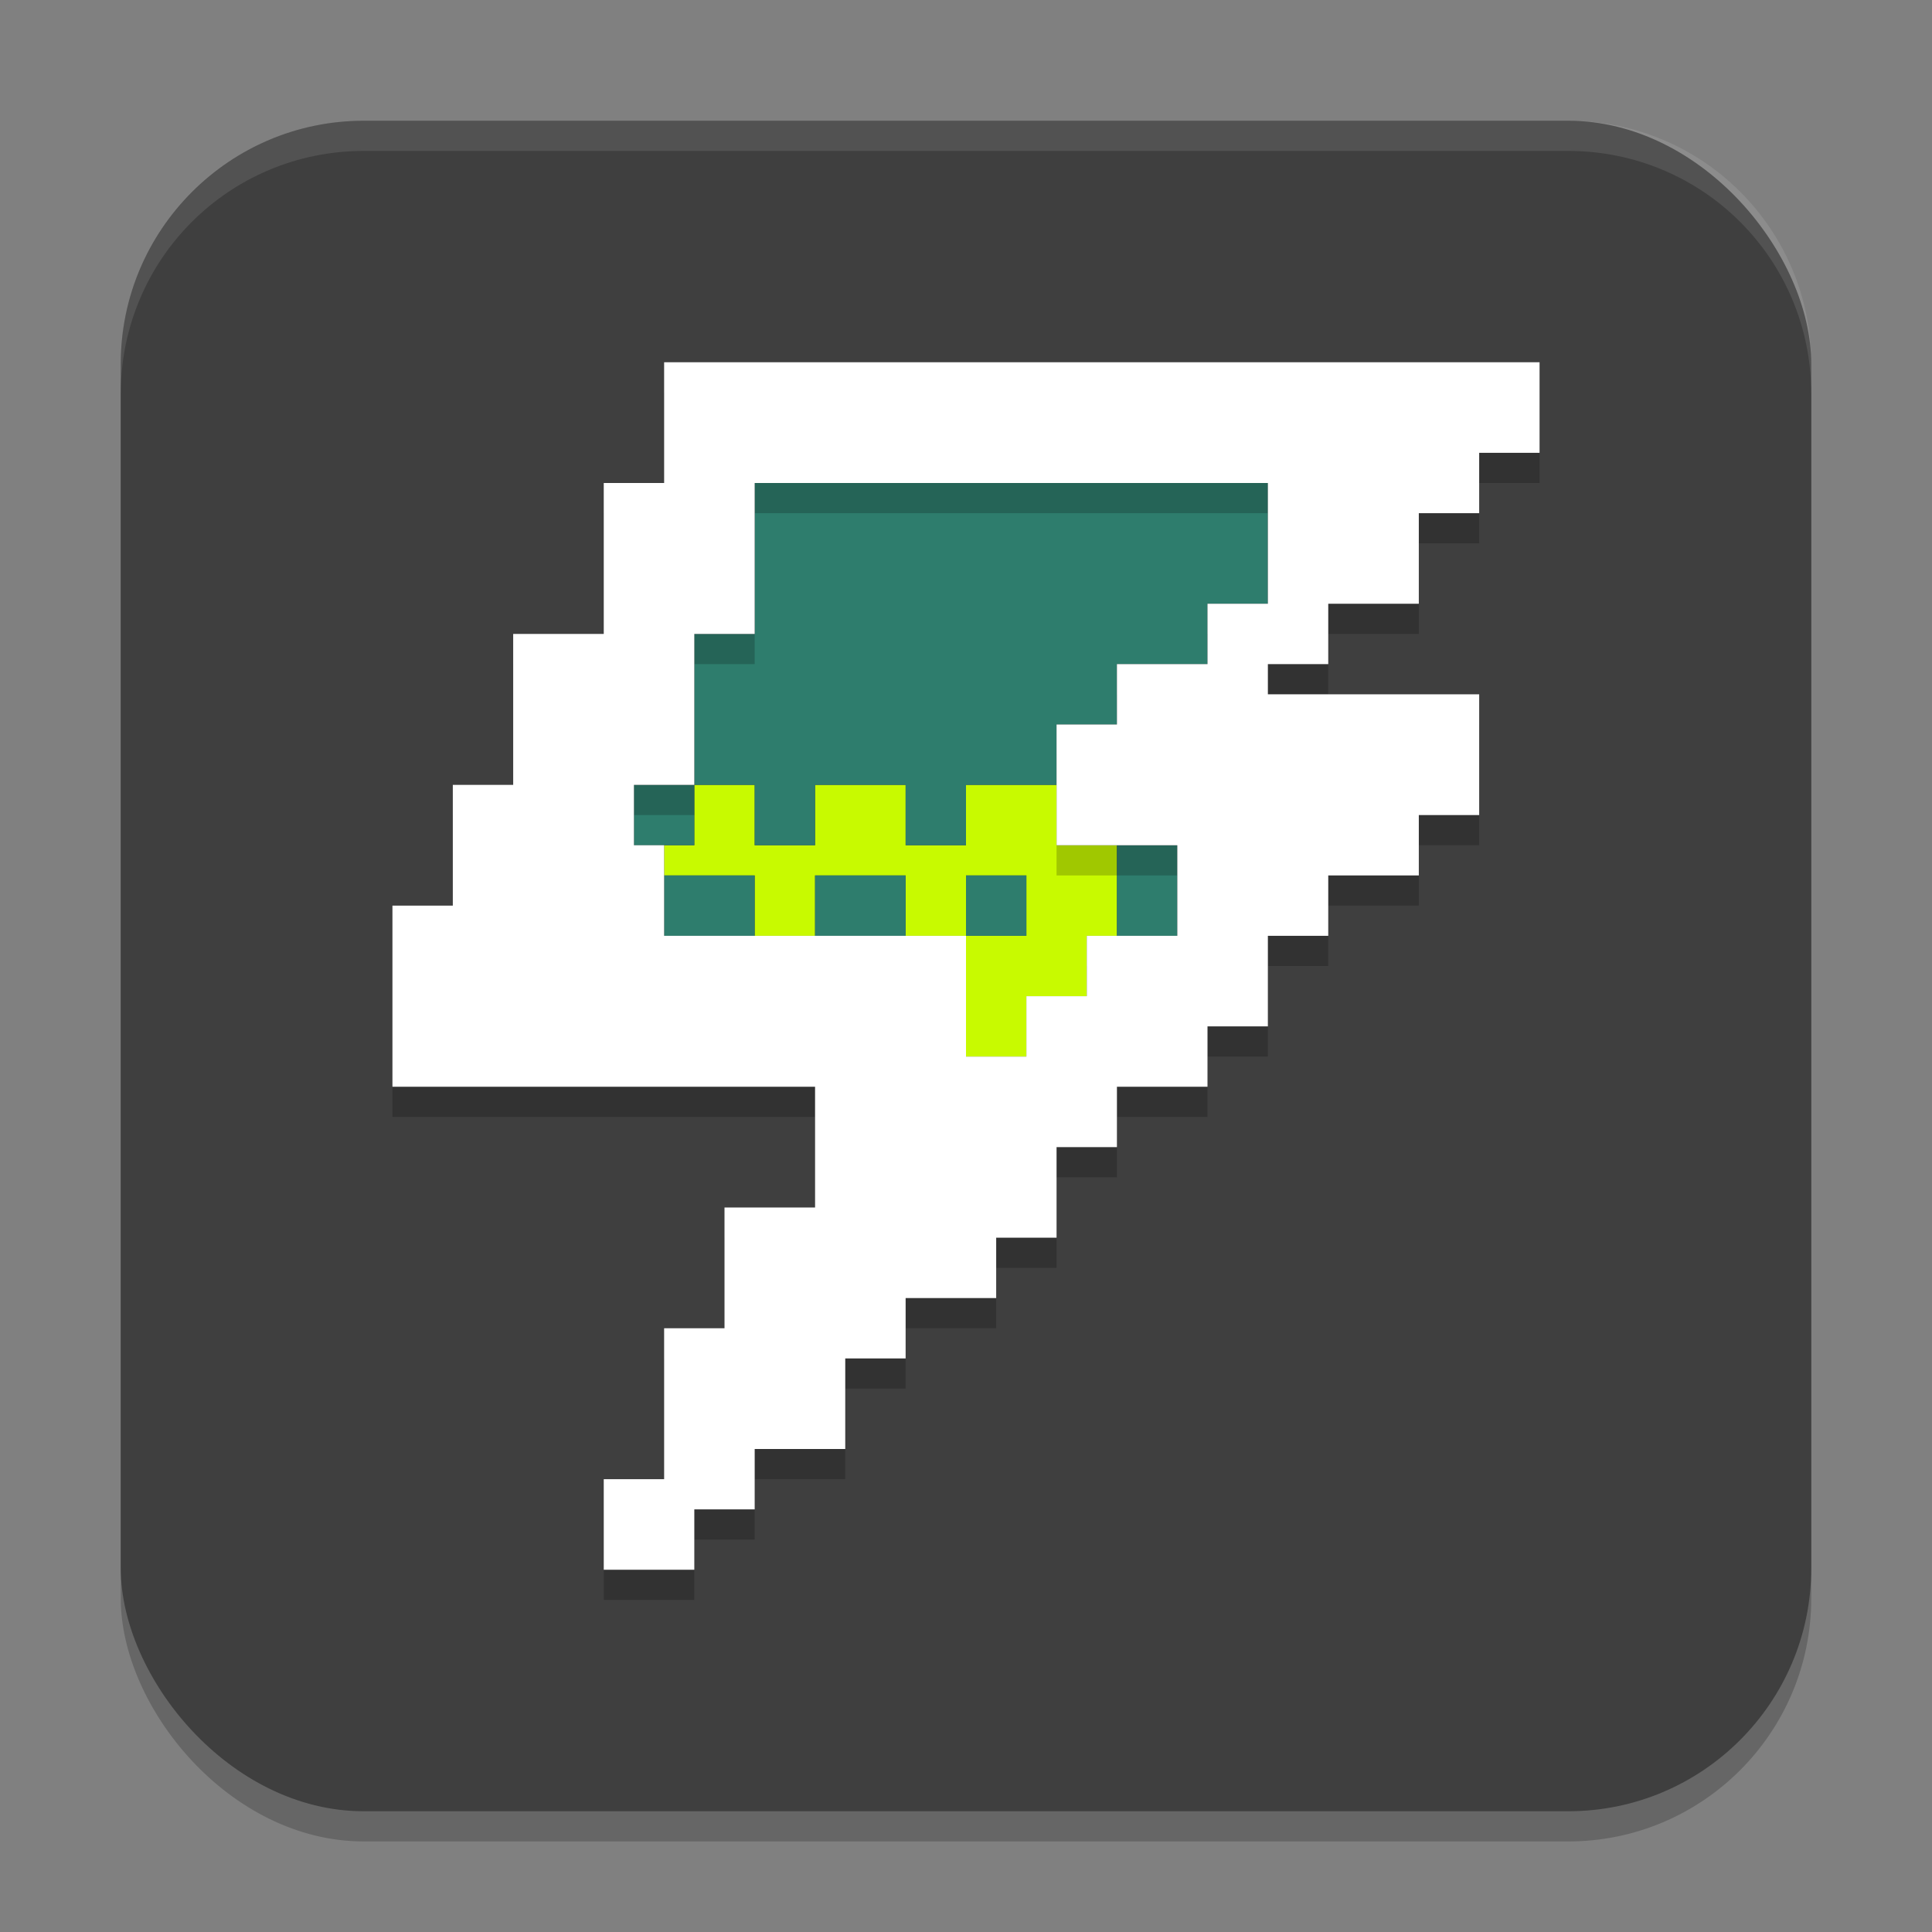 <svg xmlns="http://www.w3.org/2000/svg" width="64" height="64" version="1.1">
 <rect width="100%" height="100%" fill="#808080" stroke="none"/>
 <rect style="opacity:0.2" width="56" height="56" x="4" y="5" ry="8.05"/>
 <rect style="fill:#3f3f3f" width="56" height="56" x="4" y="4" ry="8.05"/>
 <path style="fill:#c8fa00" d="m 23,26 v 1 1 h -1 v 1 h 1 1 1 v 1 1 h 1 1 v 0 -1 -1 h 2 1 v 1 1 h 1 1 v -1 -1 h 1 1 v 1 1 h -1 -1 v 1 1 1 1 h 1 1 v -1 -1 h 1 1 v -1 -1 h 1 v -1 -1 -1 h -1 -1 v -1 -1 h -1 -1 -1 v 1 1 h -1 -1 v -1 -1 h -1 -1 -1 v 1 1 h -1 -1 v -1 -1 h -1 z"/>
 <path style="fill:#2e7d6d" d="m 25,16 v 1 1 1 1 1 h -1 -1 v 0 1 1 1 1 1 h -2 v 1 1 h 1 1 v -1 -1 h 1 1 v 1 1 h 1 1 v -1 -1 h 1 1 1 v 1 1 h 1 1 v -1 -1 h 1 1 1 v -1 -1 h 1 1 v -1 -1 h 1 1 1 v -1 -1 h 1 1 v -1 -1 -1 -1 h -1 -1 -1 -1 -1 -1 -1 -1 -1 -1 -1 -1 -1 -1 -1 -1 z m 12,12 v 1 1 1 h 1 1 v -1 -1 -1 h -1 z m -15,1 v 1 1 h 1 1 1 v -1 -1 h -1 -1 z m 5,0 v 1 1 h 2 1 v -1 -1 h -1 z m 5,0 v 1 1 h 1 1 v -1 -1 h -1 z"/>
 <path style="opacity:0.2" d="m 22,13 v 1 1 1 1 h -1 -1 v 1 1 1 1 1 h -1 -1 -1 v 1 1 1 1 1 h -1 -1 v 1 1 1 1 h -1 -1 v 1 1 1 1 1 1 h 1 1 1 1 1 1 1 1 1 1 1 1 1 1 v 1 1 1 1 h -1 -1 -1 v 1 1 1 1 h -1 -1 v 1 1 1 1 1 h -1 -1 v 1 1 1 h 1 1 1 v -1 -1 h 1 1 v -1 -1 h 1 1 1 v -1 -1 -1 h 1 1 v -1 -1 h 1 1 1 v -1 -1 h 1 1 v -1 -1 -1 h 1 1 v -1 -1 h 1 1 1 v -1 -1 h 1 1 v -1 -1 -1 h 1 1 v -1 -1 h 1 1 1 v -1 -1 h 1 1 v -1 -1 -1 -1 h -1 -1 -1 -1 -1 -1 -1 v -1 h 1 1 v -1 -1 h 1 1 1 v -1 -1 -1 h 1 1 v -1 -1 h 1 1 v -1 -1 -1 h -1 -1 -1 -1 -1 -1 -1 -1 -1 -1 -1 -1 -1 -1 -1 -1 -1 -1 -1 -1 -1 -1 -1 -1 -1 -1 -1 -1 z m 3,4 h 1 1 1 1 1 1 1 1 1 1 1 1 1 1 1 1 1 v 1 1 1 1 h -1 -1 v 1 1 h -1 -1 -1 v 1 1 h -1 -1 v 1 1 1 1 h 1 1 1 1 v 1 1 1 h -1 -1 -1 v 1 1 h -1 -1 v 1 1 h -1 -1 v -1 -1 -1 -1 h -1 -1 -1 -1 -1 -1 -1 -1 -1 -1 v -1 -1 -1 h -1 v -1 -1 h 2 v -1 -1 -1 -1 -1 0 h 1 1 v -1 -1 -1 -1 z"/>
 <path style="fill:#ffffff" d="m 22,12 v 1 1 1 1 h -1 -1 v 1 1 1 1 1 h -1 -1 -1 v 1 1 1 1 1 h -1 -1 v 1 1 1 1 h -1 -1 v 1 1 1 1 1 1 h 1 1 1 1 1 1 1 1 1 1 1 1 1 1 v 1 1 1 1 h -1 -1 -1 v 1 1 1 1 h -1 -1 v 1 1 1 1 1 h -1 -1 v 1 1 1 h 1 1 1 v -1 -1 h 1 1 v -1 -1 h 1 1 1 v -1 -1 -1 h 1 1 v -1 -1 h 1 1 1 v -1 -1 h 1 1 v -1 -1 -1 h 1 1 v -1 -1 h 1 1 1 v -1 -1 h 1 1 v -1 -1 -1 h 1 1 v -1 -1 h 1 1 1 v -1 -1 h 1 1 v -1 -1 -1 -1 h -1 -1 -1 -1 -1 -1 -1 v -1 h 1 1 v -1 -1 h 1 1 1 v -1 -1 -1 h 1 1 v -1 -1 h 1 1 v -1 -1 -1 h -1 -1 -1 -1 -1 -1 -1 -1 -1 -1 -1 -1 -1 -1 -1 -1 -1 -1 -1 -1 -1 -1 -1 -1 -1 -1 -1 -1 z m 3,4 h 1 1 1 1 1 1 1 1 1 1 1 1 1 1 1 1 1 v 1 1 1 1 h -1 -1 v 1 1 h -1 -1 -1 v 1 1 h -1 -1 v 1 1 1 1 h 1 1 1 1 v 1 1 1 h -1 -1 -1 v 1 1 h -1 -1 v 1 1 h -1 -1 v -1 -1 -1 -1 h -1 -1 -1 -1 -1 -1 -1 -1 -1 -1 v -1 -1 -1 h -1 v -1 -1 h 2 v -1 -1 -1 -1 -1 0 h 1 1 v -1 -1 -1 -1 z"/>
 <path style="fill:#ffffff;opacity:0.1" d="M 12.051 4 C 7.591 4 4 7.591 4 12.051 L 4 13.051 C 4 8.591 7.591 5 12.051 5 L 51.949 5 C 56.409 5 60 8.591 60 13.051 L 60 12.051 C 60 7.591 56.409 4 51.949 4 L 12.051 4 z"/>
</svg>
